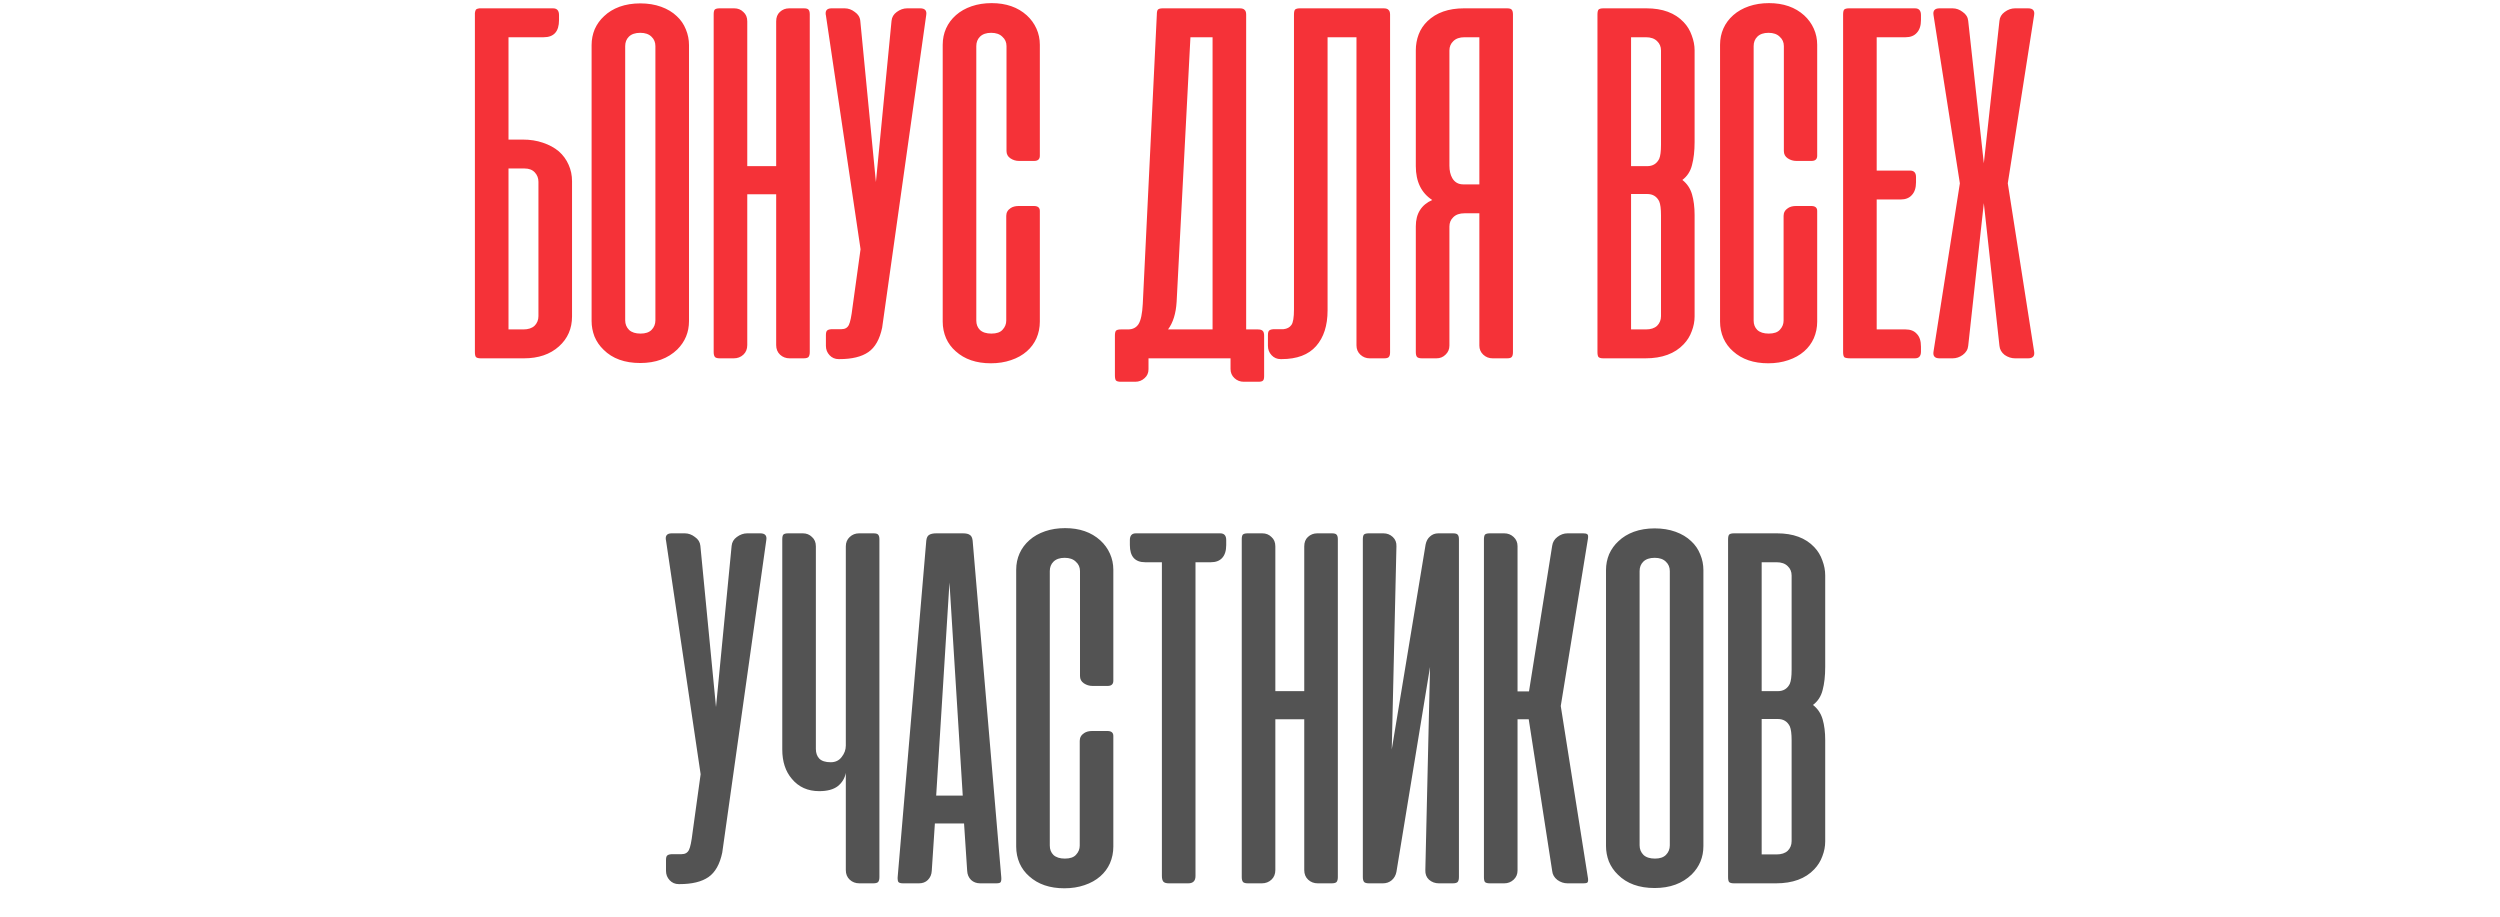 <?xml version="1.0" encoding="UTF-8"?> <svg xmlns="http://www.w3.org/2000/svg" width="300" height="110" viewBox="0 0 300 110" fill="none"> <g clip-path="url(#clip0_298_1783)"> <path d="M61.02 4.469H65.238C66.467 4.469 67.082 3.781 67.082 2.406V1.812C67.082 1.271 66.842 1 66.363 1H59.426H57.52C57.332 1.021 57.197 1.073 57.113 1.156C57.051 1.24 57.009 1.375 56.988 1.562V42.25C56.988 42.542 57.03 42.74 57.113 42.844C57.217 42.948 57.415 43 57.707 43H62.863C64.613 43 66.019 42.521 67.082 41.562C68.124 40.625 68.644 39.427 68.644 37.969V21.75C68.644 21.042 68.509 20.385 68.238 19.781C67.967 19.156 67.572 18.615 67.051 18.156C66.53 17.719 65.894 17.375 65.144 17.125C64.415 16.875 63.613 16.75 62.738 16.75H61.02V4.469ZM62.957 20.219C63.478 20.219 63.884 20.375 64.176 20.688C64.467 21 64.613 21.375 64.613 21.812V37.938C64.613 38.396 64.457 38.781 64.144 39.094C63.832 39.385 63.384 39.531 62.801 39.531H61.02V20.219H62.957ZM70.992 38.531C70.992 39.156 71.107 39.771 71.336 40.375C71.586 40.979 71.951 41.51 72.43 41.969C73.492 43.031 74.961 43.562 76.836 43.562C78.669 43.562 80.148 43.021 81.273 41.938C82.211 41 82.68 39.865 82.68 38.531V5.406C82.68 4.76 82.555 4.135 82.305 3.531C82.055 2.906 81.69 2.375 81.211 1.938C80.711 1.458 80.086 1.083 79.336 0.812C78.586 0.542 77.753 0.406 76.836 0.406C75.919 0.406 75.086 0.542 74.336 0.812C73.607 1.083 72.992 1.458 72.492 1.938C72.013 2.375 71.638 2.896 71.367 3.5C71.117 4.104 70.992 4.74 70.992 5.406V38.531ZM75.023 5.531C75.023 5.073 75.169 4.698 75.461 4.406C75.773 4.094 76.232 3.938 76.836 3.938C77.419 3.938 77.867 4.094 78.18 4.406C78.492 4.698 78.648 5.073 78.648 5.531V38.438C78.648 38.896 78.492 39.281 78.18 39.594C77.888 39.885 77.451 40.031 76.867 40.031C76.263 40.031 75.805 39.885 75.492 39.594C75.18 39.281 75.023 38.896 75.023 38.438V5.531ZM97.172 1.719C97.172 1.448 97.12 1.26 97.016 1.156C96.932 1.052 96.745 1 96.453 1H94.703C94.266 1 93.891 1.146 93.578 1.438C93.287 1.708 93.141 2.083 93.141 2.562V19.938H89.672V2.562C89.672 2.083 89.516 1.708 89.203 1.438C88.912 1.146 88.547 1 88.109 1H86.359C86.068 1 85.87 1.052 85.766 1.156C85.682 1.26 85.641 1.448 85.641 1.719V42.25C85.641 42.521 85.693 42.719 85.797 42.844C85.901 42.948 86.099 43 86.391 43H88.047C88.505 43 88.891 42.854 89.203 42.562C89.516 42.271 89.672 41.885 89.672 41.406V23.312H93.141V41.406C93.141 41.885 93.297 42.271 93.609 42.562C93.922 42.854 94.307 43 94.766 43H96.422C96.713 43 96.912 42.948 97.016 42.844C97.12 42.719 97.172 42.521 97.172 42.25V1.719ZM111.141 1.844C111.245 1.281 111.005 1 110.422 1H108.859C108.422 1 108.005 1.146 107.609 1.438C107.234 1.708 107.026 2.062 106.984 2.5L105.109 21.844L103.234 2.5C103.193 2.062 102.974 1.708 102.578 1.438C102.203 1.146 101.797 1 101.359 1H99.797C99.318 1 99.078 1.198 99.078 1.594C99.078 1.698 99.088 1.781 99.109 1.844L103.266 29.906L102.297 36.906C102.172 37.969 102.026 38.667 101.859 39C101.693 39.333 101.401 39.5 100.984 39.5H99.922C99.609 39.5 99.391 39.552 99.266 39.656C99.162 39.74 99.109 39.927 99.109 40.219V41.5C99.109 41.938 99.255 42.312 99.547 42.625C99.838 42.938 100.203 43.094 100.641 43.094H100.734C102.234 43.094 103.391 42.812 104.203 42.25C105.016 41.688 105.568 40.708 105.859 39.312L111.141 1.844ZM119 0.375C118.125 0.375 117.323 0.5 116.594 0.75C115.865 1 115.24 1.354 114.719 1.812C114.198 2.271 113.802 2.802 113.531 3.406C113.26 4.01 113.125 4.667 113.125 5.375V38.594C113.125 39.302 113.26 39.969 113.531 40.594C113.802 41.198 114.188 41.719 114.688 42.156C115.75 43.115 117.156 43.594 118.906 43.594C119.781 43.594 120.583 43.469 121.313 43.219C122.063 42.969 122.698 42.615 123.219 42.156C123.719 41.719 124.104 41.198 124.375 40.594C124.646 39.969 124.781 39.302 124.781 38.594V25.312C124.781 24.917 124.542 24.719 124.063 24.719H122.25C121.854 24.719 121.531 24.802 121.281 24.969C120.927 25.198 120.75 25.51 120.75 25.906V38.469C120.75 38.885 120.604 39.25 120.313 39.562C120.042 39.875 119.594 40.031 118.969 40.031C118.365 40.031 117.906 39.885 117.594 39.594C117.302 39.302 117.156 38.927 117.156 38.469V5.531C117.156 5.073 117.302 4.698 117.594 4.406C117.906 4.094 118.354 3.938 118.938 3.938C119.521 3.938 119.969 4.094 120.281 4.406C120.615 4.698 120.781 5.073 120.781 5.531V18.125C120.781 18.5 120.938 18.792 121.25 19C121.563 19.208 121.906 19.312 122.281 19.312H124.094C124.552 19.312 124.781 19.104 124.781 18.688V5.375C124.781 4.688 124.646 4.042 124.375 3.438C124.104 2.833 123.719 2.302 123.219 1.844C122.135 0.865 120.729 0.375 119 0.375ZM151.695 40.281C151.695 40.01 151.643 39.823 151.539 39.719C151.435 39.594 151.237 39.531 150.945 39.531H149.539V1.75C149.539 1.479 149.477 1.292 149.352 1.188C149.247 1.062 149.049 1 148.758 1H139.539C139.247 1 139.049 1.052 138.945 1.156C138.862 1.26 138.82 1.458 138.82 1.75L137.133 36.469C137.07 37.635 136.904 38.438 136.633 38.875C136.362 39.312 135.935 39.531 135.352 39.531H134.508C134.216 39.531 134.018 39.583 133.914 39.688C133.831 39.792 133.789 39.99 133.789 40.281V45.031C133.789 45.344 133.831 45.552 133.914 45.656C134.018 45.76 134.216 45.812 134.508 45.812H136.227C136.664 45.812 137.039 45.667 137.352 45.375C137.664 45.104 137.82 44.75 137.82 44.312V43H147.102H147.664V44.281C147.664 44.719 147.82 45.083 148.133 45.375C148.445 45.667 148.82 45.812 149.258 45.812H151.008C151.299 45.812 151.487 45.76 151.57 45.656C151.654 45.573 151.695 45.396 151.695 45.125V40.281ZM145.508 4.469V39.531H140.164C140.768 38.719 141.112 37.615 141.195 36.219L142.852 4.469H145.508ZM155.277 37.125C155.277 38.104 155.173 38.729 154.965 39C154.757 39.292 154.444 39.458 154.027 39.5H152.965C152.652 39.5 152.434 39.552 152.309 39.656C152.204 39.74 152.152 39.927 152.152 40.219V41.5C152.152 41.938 152.298 42.312 152.59 42.625C152.882 42.938 153.246 43.094 153.684 43.094H153.777C155.632 43.094 157.017 42.573 157.934 41.531C158.85 40.49 159.309 39.062 159.309 37.25V4.469H162.777V41.438C162.777 41.896 162.934 42.271 163.246 42.562C163.559 42.854 163.934 43 164.371 43H166.09C166.382 43 166.569 42.948 166.652 42.844C166.757 42.74 166.809 42.552 166.809 42.281V1.75C166.809 1.479 166.746 1.292 166.621 1.188C166.517 1.062 166.319 1 166.027 1H155.996C155.704 1 155.507 1.052 155.402 1.156C155.319 1.26 155.277 1.458 155.277 1.75V37.125ZM169.898 27.156C169.898 25.635 170.555 24.583 171.867 24C170.555 23.146 169.898 21.792 169.898 19.938V6.031C169.898 5.365 170.013 4.729 170.242 4.125C170.471 3.521 170.826 2.99 171.305 2.531C172.367 1.51 173.826 1 175.68 1H180.836C181.128 1 181.315 1.052 181.398 1.156C181.503 1.26 181.555 1.458 181.555 1.75V42.25C181.555 42.542 181.503 42.74 181.398 42.844C181.315 42.948 181.128 43 180.836 43H179.117C178.68 43 178.305 42.854 177.992 42.562C177.68 42.271 177.523 41.906 177.523 41.469V25.594H175.742C175.159 25.594 174.711 25.75 174.398 26.062C174.086 26.354 173.93 26.729 173.93 27.188V41.469C173.93 41.906 173.773 42.271 173.461 42.562C173.169 42.854 172.805 43 172.367 43H170.648C170.357 43 170.159 42.948 170.055 42.844C169.951 42.74 169.898 42.542 169.898 42.25V27.156ZM175.742 4.469C175.159 4.469 174.711 4.625 174.398 4.938C174.086 5.229 173.93 5.604 173.93 6.062V19.875C173.93 20.479 174.044 20.979 174.273 21.375C174.565 21.875 175.003 22.125 175.586 22.125H177.523V4.469H175.742ZM197.445 43C199.445 43 200.977 42.438 202.039 41.312C202.477 40.854 202.799 40.333 203.008 39.75C203.237 39.167 203.352 38.573 203.352 37.969V25.812C203.352 24.854 203.247 24.021 203.039 23.312C202.831 22.604 202.445 22.031 201.883 21.594C202.466 21.156 202.852 20.562 203.039 19.812C203.247 19.042 203.352 18.115 203.352 17.031V6.031C203.352 5.448 203.237 4.854 203.008 4.25C202.799 3.646 202.477 3.115 202.039 2.656C200.997 1.552 199.508 1 197.57 1H192.414C192.122 1 191.924 1.052 191.82 1.156C191.737 1.26 191.695 1.458 191.695 1.75V42.25C191.695 42.542 191.737 42.74 191.82 42.844C191.924 42.948 192.122 43 192.414 43H197.445ZM197.508 4.469C198.091 4.469 198.539 4.625 198.852 4.938C199.164 5.229 199.32 5.604 199.32 6.062V17.375C199.32 18.167 199.247 18.729 199.102 19.062C198.81 19.646 198.331 19.938 197.664 19.938H195.727V4.469H197.508ZM197.664 23.281C198.331 23.281 198.81 23.573 199.102 24.156C199.247 24.49 199.32 25.052 199.32 25.844V37.938C199.32 38.396 199.164 38.781 198.852 39.094C198.539 39.385 198.091 39.531 197.508 39.531H195.727V23.281H197.664ZM212.281 0.375C211.406 0.375 210.604 0.5 209.875 0.75C209.146 1 208.521 1.354 208 1.812C207.479 2.271 207.083 2.802 206.813 3.406C206.542 4.01 206.406 4.667 206.406 5.375V38.594C206.406 39.302 206.542 39.969 206.813 40.594C207.083 41.198 207.469 41.719 207.969 42.156C209.031 43.115 210.438 43.594 212.188 43.594C213.063 43.594 213.865 43.469 214.594 43.219C215.344 42.969 215.979 42.615 216.5 42.156C217 41.719 217.385 41.198 217.656 40.594C217.927 39.969 218.063 39.302 218.063 38.594V25.312C218.063 24.917 217.823 24.719 217.344 24.719H215.531C215.135 24.719 214.813 24.802 214.563 24.969C214.208 25.198 214.031 25.51 214.031 25.906V38.469C214.031 38.885 213.885 39.25 213.594 39.562C213.323 39.875 212.875 40.031 212.25 40.031C211.646 40.031 211.188 39.885 210.875 39.594C210.583 39.302 210.438 38.927 210.438 38.469V5.531C210.438 5.073 210.583 4.698 210.875 4.406C211.188 4.094 211.635 3.938 212.219 3.938C212.802 3.938 213.25 4.094 213.563 4.406C213.896 4.698 214.063 5.073 214.063 5.531V18.125C214.063 18.5 214.219 18.792 214.531 19C214.844 19.208 215.188 19.312 215.563 19.312H217.375C217.833 19.312 218.063 19.104 218.063 18.688V5.375C218.063 4.688 217.927 4.042 217.656 3.438C217.385 2.833 217 2.302 216.5 1.844C215.417 0.865 214.01 0.375 212.281 0.375ZM221.891 1C221.599 1 221.401 1.052 221.297 1.156C221.214 1.26 221.172 1.458 221.172 1.75V42.25C221.172 42.562 221.224 42.771 221.328 42.875C221.453 42.958 221.703 43 222.078 43H229.797C230.276 43 230.516 42.729 230.516 42.188V41.594C230.516 40.906 230.349 40.396 230.016 40.062C229.703 39.708 229.255 39.531 228.672 39.531H225.203V23.938H228.078C228.661 23.938 229.109 23.76 229.422 23.406C229.755 23.052 229.922 22.542 229.922 21.875V21.25C229.922 20.729 229.682 20.469 229.203 20.469H225.203V4.469H228.672C229.255 4.469 229.703 4.292 230.016 3.938C230.349 3.583 230.516 3.073 230.516 2.406V1.812C230.516 1.271 230.276 1 229.797 1H221.891ZM244.09 1.844C244.194 1.281 243.954 1 243.371 1H241.809C241.371 1 240.954 1.146 240.559 1.438C240.184 1.708 239.975 2.062 239.934 2.5L238.059 19.594L236.184 2.5C236.142 2.062 235.923 1.708 235.527 1.438C235.152 1.146 234.746 1 234.309 1H232.746C232.163 1 231.923 1.281 232.027 1.844L235.184 22L232.027 42.156C231.923 42.719 232.163 43 232.746 43H234.309C234.746 43 235.152 42.865 235.527 42.594C235.923 42.302 236.142 41.938 236.184 41.5L238.059 24.375L239.934 41.5C239.975 41.938 240.184 42.302 240.559 42.594C240.954 42.865 241.371 43 241.809 43H243.371C243.954 43 244.194 42.719 244.09 42.156L240.934 22L244.09 1.844Z" fill="#F53238"></path> <path d="M91.951 64.844C92.055 64.281 91.816 64 91.232 64H89.67C89.232 64 88.816 64.146 88.42 64.438C88.045 64.708 87.837 65.062 87.795 65.5L85.92 84.844L84.045 65.5C84.003 65.062 83.784 64.708 83.389 64.438C83.014 64.146 82.607 64 82.17 64H80.607C80.128 64 79.889 64.198 79.889 64.594C79.889 64.698 79.899 64.781 79.92 64.844L84.076 92.906L83.107 99.906C82.982 100.969 82.837 101.667 82.67 102C82.503 102.333 82.212 102.5 81.795 102.5H80.732C80.42 102.5 80.201 102.552 80.076 102.656C79.972 102.74 79.92 102.927 79.92 103.219V104.5C79.92 104.937 80.066 105.312 80.357 105.625C80.649 105.937 81.014 106.094 81.451 106.094H81.545C83.045 106.094 84.201 105.812 85.014 105.25C85.826 104.687 86.378 103.708 86.67 102.312L91.951 64.844ZM101.498 89.469C101.498 89.969 101.331 90.427 100.998 90.844C100.686 91.26 100.248 91.469 99.686 91.469C99.061 91.469 98.602 91.323 98.311 91.031C98.04 90.74 97.904 90.354 97.904 89.875V65.562C97.904 65.083 97.748 64.708 97.436 64.438C97.144 64.146 96.779 64 96.342 64H94.592C94.3 64 94.102 64.052 93.998 64.156C93.915 64.26 93.873 64.448 93.873 64.719V89.938C93.873 91.396 94.258 92.573 95.029 93.469C95.842 94.448 96.936 94.938 98.311 94.938C99.269 94.938 100.008 94.74 100.529 94.344C101.05 93.927 101.373 93.396 101.498 92.75V104.406C101.498 104.885 101.654 105.271 101.967 105.562C102.279 105.854 102.665 106 103.123 106H104.779C105.071 106 105.269 105.948 105.373 105.844C105.477 105.719 105.529 105.521 105.529 105.25V64.719C105.529 64.448 105.477 64.26 105.373 64.156C105.29 64.052 105.102 64 104.811 64H103.092C102.654 64 102.279 64.146 101.967 64.438C101.654 64.729 101.498 65.104 101.498 65.562V89.469ZM116.717 64.875C116.675 64.521 116.561 64.292 116.373 64.188C116.206 64.062 115.925 64 115.529 64H112.373C111.977 64 111.686 64.062 111.498 64.188C111.311 64.292 111.196 64.521 111.154 64.875L107.717 105.281V105.469C107.717 105.656 107.758 105.792 107.842 105.875C107.946 105.958 108.123 106 108.373 106H110.279C110.717 106 111.071 105.865 111.342 105.594C111.633 105.302 111.79 104.937 111.811 104.5L112.186 98.812H115.686L116.061 104.5C116.081 104.937 116.238 105.302 116.529 105.594C116.821 105.865 117.186 106 117.623 106H119.529C119.821 106 119.998 105.958 120.061 105.875C120.144 105.771 120.175 105.573 120.154 105.281L116.717 64.875ZM115.529 95.469H112.342L113.936 69.906L115.529 95.469ZM127.818 63.375C126.943 63.375 126.141 63.5 125.412 63.75C124.683 64 124.058 64.354 123.537 64.812C123.016 65.271 122.62 65.802 122.35 66.406C122.079 67.01 121.943 67.667 121.943 68.375V101.594C121.943 102.302 122.079 102.969 122.35 103.594C122.62 104.198 123.006 104.719 123.506 105.156C124.568 106.115 125.975 106.594 127.725 106.594C128.6 106.594 129.402 106.469 130.131 106.219C130.881 105.969 131.516 105.615 132.037 105.156C132.537 104.719 132.923 104.198 133.193 103.594C133.464 102.969 133.6 102.302 133.6 101.594V88.312C133.6 87.917 133.36 87.719 132.881 87.719H131.068C130.673 87.719 130.35 87.802 130.1 87.969C129.745 88.198 129.568 88.51 129.568 88.906V101.469C129.568 101.885 129.423 102.25 129.131 102.562C128.86 102.875 128.412 103.031 127.787 103.031C127.183 103.031 126.725 102.885 126.412 102.594C126.12 102.302 125.975 101.927 125.975 101.469V68.531C125.975 68.073 126.12 67.698 126.412 67.406C126.725 67.094 127.173 66.938 127.756 66.938C128.339 66.938 128.787 67.094 129.1 67.406C129.433 67.698 129.6 68.073 129.6 68.531V81.125C129.6 81.5 129.756 81.792 130.068 82C130.381 82.208 130.725 82.312 131.1 82.312H132.912C133.37 82.312 133.6 82.104 133.6 81.688V68.375C133.6 67.688 133.464 67.042 133.193 66.438C132.923 65.833 132.537 65.302 132.037 64.844C130.954 63.865 129.548 63.375 127.818 63.375ZM136.303 64C135.824 64 135.584 64.271 135.584 64.812V65.406C135.584 66.781 136.199 67.469 137.428 67.469H139.428V105.125C139.428 105.437 139.49 105.667 139.615 105.812C139.74 105.937 139.959 106 140.271 106H142.584C143.167 106 143.459 105.708 143.459 105.125V67.469H145.303C145.886 67.469 146.334 67.302 146.646 66.969C146.98 66.615 147.146 66.094 147.146 65.406V64.812C147.146 64.271 146.907 64 146.428 64H136.303ZM160.541 64.719C160.541 64.448 160.489 64.26 160.385 64.156C160.301 64.052 160.114 64 159.822 64H158.072C157.635 64 157.26 64.146 156.947 64.438C156.656 64.708 156.51 65.083 156.51 65.562V82.938H153.041V65.562C153.041 65.083 152.885 64.708 152.572 64.438C152.281 64.146 151.916 64 151.479 64H149.729C149.437 64 149.239 64.052 149.135 64.156C149.051 64.26 149.01 64.448 149.01 64.719V105.25C149.01 105.521 149.062 105.719 149.166 105.844C149.27 105.948 149.468 106 149.76 106H151.416C151.874 106 152.26 105.854 152.572 105.562C152.885 105.271 153.041 104.885 153.041 104.406V86.312H156.51V104.406C156.51 104.885 156.666 105.271 156.979 105.562C157.291 105.854 157.676 106 158.135 106H159.791C160.083 106 160.281 105.948 160.385 105.844C160.489 105.719 160.541 105.521 160.541 105.25V64.719ZM163.541 64.719C163.541 64.448 163.583 64.26 163.666 64.156C163.77 64.052 163.968 64 164.26 64H166.01C166.447 64 166.822 64.146 167.135 64.438C167.447 64.729 167.593 65.104 167.572 65.562L167.01 89.938L171.072 65.344C171.156 64.927 171.333 64.604 171.604 64.375C171.874 64.125 172.208 64 172.604 64H174.354C174.645 64 174.833 64.052 174.916 64.156C175.02 64.26 175.072 64.448 175.072 64.719V105.25C175.072 105.521 175.02 105.719 174.916 105.844C174.812 105.948 174.614 106 174.322 106H172.666C172.208 106 171.812 105.854 171.479 105.562C171.166 105.271 171.02 104.885 171.041 104.406L171.604 80.031L167.572 104.625C167.489 105.042 167.301 105.375 167.01 105.625C166.718 105.875 166.364 106 165.947 106H164.291C163.999 106 163.801 105.948 163.697 105.844C163.593 105.719 163.541 105.521 163.541 105.25V64.719ZM186.26 104.5C186.301 104.937 186.51 105.302 186.885 105.594C187.26 105.865 187.666 106 188.104 106H189.979C190.208 106 190.364 105.979 190.447 105.937C190.531 105.875 190.572 105.771 190.572 105.625C190.572 105.479 190.562 105.365 190.541 105.281L187.291 84.719L190.541 64.719C190.562 64.635 190.572 64.521 190.572 64.375C190.572 64.229 190.531 64.135 190.447 64.094C190.364 64.031 190.208 64 189.979 64H188.104C187.666 64 187.26 64.146 186.885 64.438C186.531 64.708 186.322 65.062 186.26 65.5L183.479 82.969H182.104V65.531C182.104 65.094 181.947 64.729 181.635 64.438C181.322 64.146 180.947 64 180.51 64H178.791C178.499 64 178.301 64.052 178.197 64.156C178.114 64.26 178.072 64.458 178.072 64.75V105.25C178.072 105.542 178.114 105.74 178.197 105.844C178.301 105.948 178.499 106 178.791 106H180.51C180.947 106 181.322 105.854 181.635 105.562C181.947 105.271 182.104 104.906 182.104 104.469V86.312H183.447L186.26 104.5ZM192.721 101.531C192.721 102.156 192.835 102.771 193.064 103.375C193.314 103.979 193.679 104.51 194.158 104.969C195.221 106.031 196.689 106.563 198.564 106.563C200.398 106.563 201.877 106.021 203.002 104.937C203.939 104 204.408 102.865 204.408 101.531V68.406C204.408 67.76 204.283 67.135 204.033 66.531C203.783 65.906 203.419 65.375 202.939 64.938C202.439 64.458 201.814 64.083 201.064 63.812C200.314 63.542 199.481 63.406 198.564 63.406C197.648 63.406 196.814 63.542 196.064 63.812C195.335 64.083 194.721 64.458 194.221 64.938C193.742 65.375 193.367 65.896 193.096 66.5C192.846 67.104 192.721 67.74 192.721 68.406V101.531ZM196.752 68.531C196.752 68.073 196.898 67.698 197.189 67.406C197.502 67.094 197.96 66.938 198.564 66.938C199.148 66.938 199.596 67.094 199.908 67.406C200.221 67.698 200.377 68.073 200.377 68.531V101.437C200.377 101.896 200.221 102.281 199.908 102.594C199.617 102.885 199.179 103.031 198.596 103.031C197.992 103.031 197.533 102.885 197.221 102.594C196.908 102.281 196.752 101.896 196.752 101.437V68.531ZM213.119 106C215.119 106 216.65 105.437 217.713 104.312C218.15 103.854 218.473 103.333 218.682 102.75C218.911 102.167 219.025 101.573 219.025 100.969V88.812C219.025 87.854 218.921 87.021 218.713 86.312C218.505 85.604 218.119 85.031 217.557 84.594C218.14 84.156 218.525 83.562 218.713 82.812C218.921 82.042 219.025 81.115 219.025 80.031V69.031C219.025 68.448 218.911 67.854 218.682 67.25C218.473 66.646 218.15 66.115 217.713 65.656C216.671 64.552 215.182 64 213.244 64H208.088C207.796 64 207.598 64.052 207.494 64.156C207.411 64.26 207.369 64.458 207.369 64.75V105.25C207.369 105.542 207.411 105.74 207.494 105.844C207.598 105.948 207.796 106 208.088 106H213.119ZM213.182 67.469C213.765 67.469 214.213 67.625 214.525 67.938C214.838 68.229 214.994 68.604 214.994 69.062V80.375C214.994 81.167 214.921 81.729 214.775 82.062C214.484 82.646 214.005 82.938 213.338 82.938H211.4V67.469H213.182ZM213.338 86.281C214.005 86.281 214.484 86.573 214.775 87.156C214.921 87.49 214.994 88.052 214.994 88.844V100.937C214.994 101.396 214.838 101.781 214.525 102.094C214.213 102.385 213.765 102.531 213.182 102.531H211.4V86.281H213.338Z" fill="#535353"></path> </g> <defs> <clipPath id="clip0_298_1783"> <rect width="300" height="110" fill="white"></rect> </clipPath> </defs> </svg> 